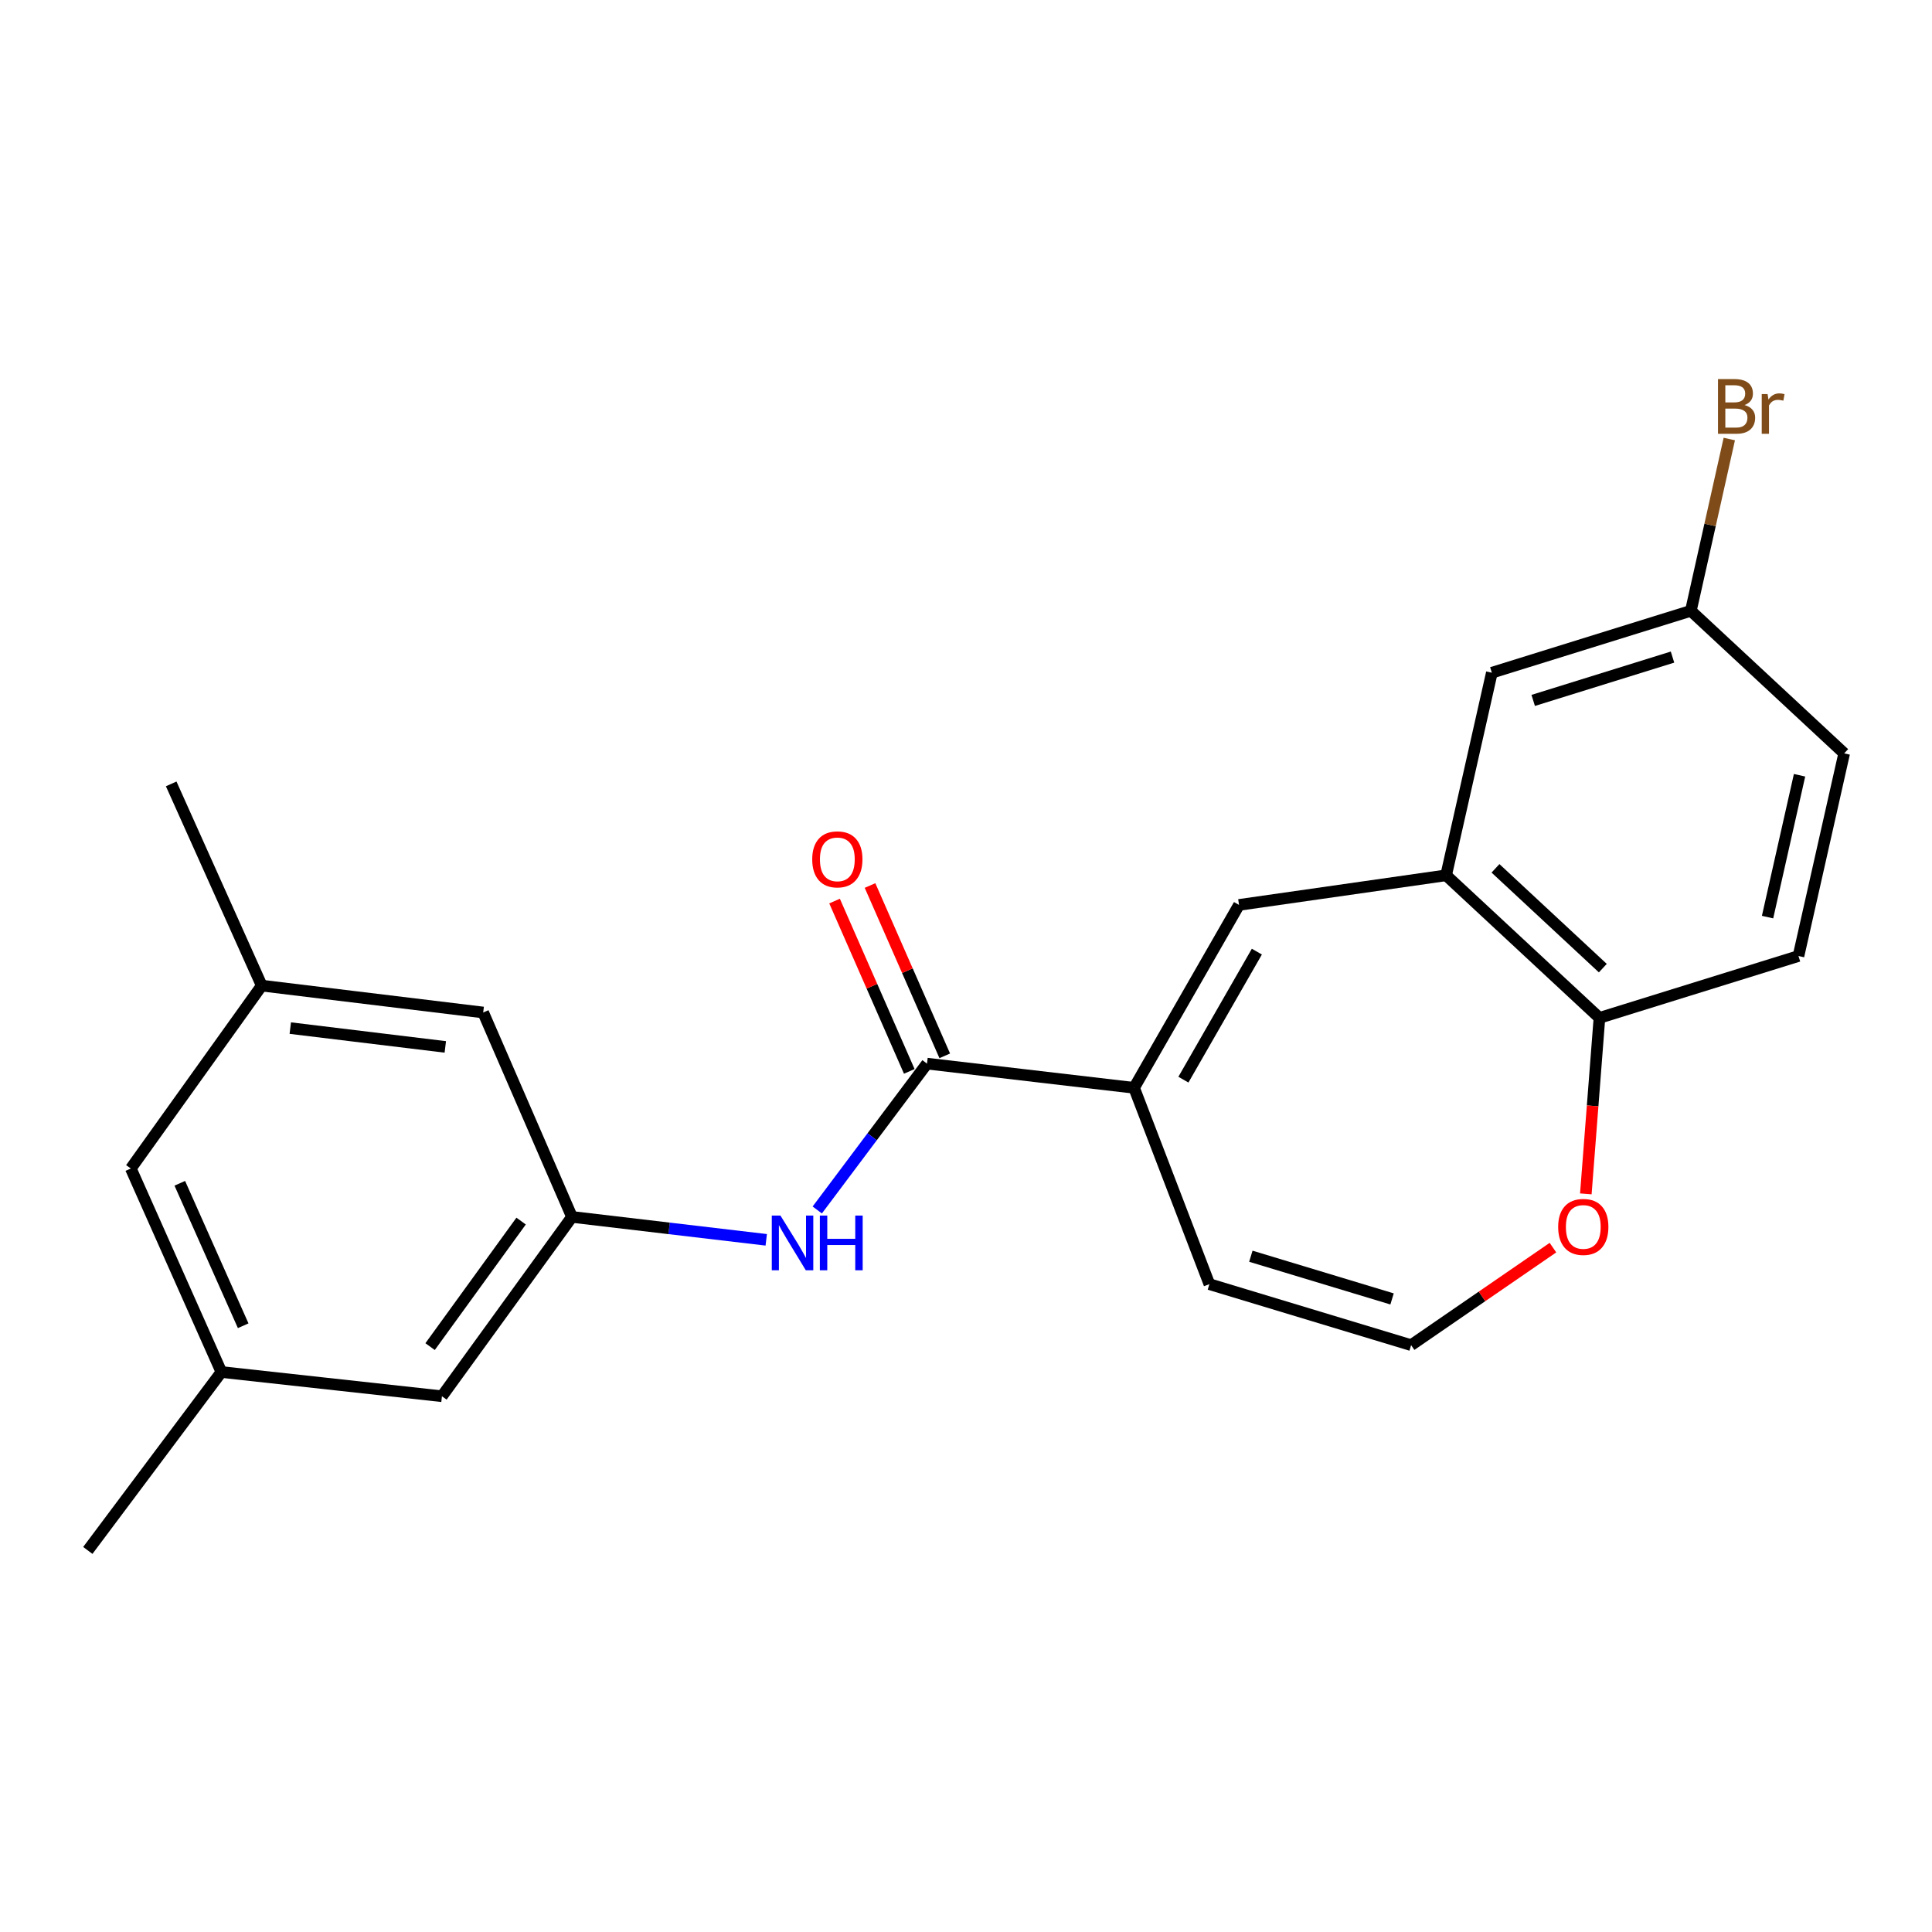 <?xml version='1.0' encoding='iso-8859-1'?>
<svg version='1.1' baseProfile='full'
              xmlns='http://www.w3.org/2000/svg'
                      xmlns:rdkit='http://www.rdkit.org/xml'
                      xmlns:xlink='http://www.w3.org/1999/xlink'
                  xml:space='preserve'
width='1000px' height='1000px' viewBox='0 0 1000 1000'>
<!-- END OF HEADER -->
<rect style='opacity:1.0;fill:#FFFFFF;stroke:none' width='1000' height='1000' x='0' y='0'> </rect>
<path class='bond-0' d='M 586.998,563.054 L 479.821,550.526' style='fill:none;fill-rule:evenodd;stroke:#000000;stroke-width:6px;stroke-linecap:butt;stroke-linejoin:miter;stroke-opacity:1' />
<path class='bond-1' d='M 586.998,563.054 L 641.31,468.383' style='fill:none;fill-rule:evenodd;stroke:#000000;stroke-width:6px;stroke-linecap:butt;stroke-linejoin:miter;stroke-opacity:1' />
<path class='bond-1' d='M 612.532,558.829 L 650.551,492.559' style='fill:none;fill-rule:evenodd;stroke:#000000;stroke-width:6px;stroke-linecap:butt;stroke-linejoin:miter;stroke-opacity:1' />
<path class='bond-8' d='M 586.998,563.054 L 625.976,664.674' style='fill:none;fill-rule:evenodd;stroke:#000000;stroke-width:6px;stroke-linecap:butt;stroke-linejoin:miter;stroke-opacity:1' />
<path class='bond-3' d='M 479.821,550.526 L 451.416,588.401' style='fill:none;fill-rule:evenodd;stroke:#000000;stroke-width:6px;stroke-linecap:butt;stroke-linejoin:miter;stroke-opacity:1' />
<path class='bond-3' d='M 451.416,588.401 L 423.012,626.277' style='fill:none;fill-rule:evenodd;stroke:#0000FF;stroke-width:6px;stroke-linecap:butt;stroke-linejoin:miter;stroke-opacity:1' />
<path class='bond-10' d='M 488.999,546.499 L 469.662,502.42' style='fill:none;fill-rule:evenodd;stroke:#000000;stroke-width:6px;stroke-linecap:butt;stroke-linejoin:miter;stroke-opacity:1' />
<path class='bond-10' d='M 469.662,502.42 L 450.325,458.34' style='fill:none;fill-rule:evenodd;stroke:#FF0000;stroke-width:6px;stroke-linecap:butt;stroke-linejoin:miter;stroke-opacity:1' />
<path class='bond-10' d='M 470.642,554.552 L 451.305,510.473' style='fill:none;fill-rule:evenodd;stroke:#000000;stroke-width:6px;stroke-linecap:butt;stroke-linejoin:miter;stroke-opacity:1' />
<path class='bond-10' d='M 451.305,510.473 L 431.968,466.393' style='fill:none;fill-rule:evenodd;stroke:#FF0000;stroke-width:6px;stroke-linecap:butt;stroke-linejoin:miter;stroke-opacity:1' />
<path class='bond-2' d='M 641.31,468.383 L 748.51,453.059' style='fill:none;fill-rule:evenodd;stroke:#000000;stroke-width:6px;stroke-linecap:butt;stroke-linejoin:miter;stroke-opacity:1' />
<path class='bond-5' d='M 748.51,453.059 L 827.868,526.849' style='fill:none;fill-rule:evenodd;stroke:#000000;stroke-width:6px;stroke-linecap:butt;stroke-linejoin:miter;stroke-opacity:1' />
<path class='bond-5' d='M 774.064,449.448 L 829.615,501.101' style='fill:none;fill-rule:evenodd;stroke:#000000;stroke-width:6px;stroke-linecap:butt;stroke-linejoin:miter;stroke-opacity:1' />
<path class='bond-9' d='M 748.51,453.059 L 772.175,348.199' style='fill:none;fill-rule:evenodd;stroke:#000000;stroke-width:6px;stroke-linecap:butt;stroke-linejoin:miter;stroke-opacity:1' />
<path class='bond-4' d='M 396.604,641.731 L 346.325,635.802' style='fill:none;fill-rule:evenodd;stroke:#0000FF;stroke-width:6px;stroke-linecap:butt;stroke-linejoin:miter;stroke-opacity:1' />
<path class='bond-4' d='M 346.325,635.802 L 296.047,629.873' style='fill:none;fill-rule:evenodd;stroke:#000000;stroke-width:6px;stroke-linecap:butt;stroke-linejoin:miter;stroke-opacity:1' />
<path class='bond-14' d='M 296.047,629.873 L 228.749,722.695' style='fill:none;fill-rule:evenodd;stroke:#000000;stroke-width:6px;stroke-linecap:butt;stroke-linejoin:miter;stroke-opacity:1' />
<path class='bond-14' d='M 269.723,632.03 L 222.615,697.006' style='fill:none;fill-rule:evenodd;stroke:#000000;stroke-width:6px;stroke-linecap:butt;stroke-linejoin:miter;stroke-opacity:1' />
<path class='bond-15' d='M 296.047,629.873 L 250.098,524.065' style='fill:none;fill-rule:evenodd;stroke:#000000;stroke-width:6px;stroke-linecap:butt;stroke-linejoin:miter;stroke-opacity:1' />
<path class='bond-13' d='M 827.868,526.849 L 930.892,494.832' style='fill:none;fill-rule:evenodd;stroke:#000000;stroke-width:6px;stroke-linecap:butt;stroke-linejoin:miter;stroke-opacity:1' />
<path class='bond-22' d='M 827.868,526.849 L 824.345,572.396' style='fill:none;fill-rule:evenodd;stroke:#000000;stroke-width:6px;stroke-linecap:butt;stroke-linejoin:miter;stroke-opacity:1' />
<path class='bond-22' d='M 824.345,572.396 L 820.822,617.942' style='fill:none;fill-rule:evenodd;stroke:#FF0000;stroke-width:6px;stroke-linecap:butt;stroke-linejoin:miter;stroke-opacity:1' />
<path class='bond-6' d='M 730.391,696.246 L 625.976,664.674' style='fill:none;fill-rule:evenodd;stroke:#000000;stroke-width:6px;stroke-linecap:butt;stroke-linejoin:miter;stroke-opacity:1' />
<path class='bond-6' d='M 720.53,672.323 L 647.44,650.222' style='fill:none;fill-rule:evenodd;stroke:#000000;stroke-width:6px;stroke-linecap:butt;stroke-linejoin:miter;stroke-opacity:1' />
<path class='bond-7' d='M 730.391,696.246 L 767.096,671.008' style='fill:none;fill-rule:evenodd;stroke:#000000;stroke-width:6px;stroke-linecap:butt;stroke-linejoin:miter;stroke-opacity:1' />
<path class='bond-7' d='M 767.096,671.008 L 803.801,645.771' style='fill:none;fill-rule:evenodd;stroke:#FF0000;stroke-width:6px;stroke-linecap:butt;stroke-linejoin:miter;stroke-opacity:1' />
<path class='bond-16' d='M 772.175,348.199 L 875.187,316.159' style='fill:none;fill-rule:evenodd;stroke:#000000;stroke-width:6px;stroke-linecap:butt;stroke-linejoin:miter;stroke-opacity:1' />
<path class='bond-16' d='M 793.58,362.534 L 865.689,340.106' style='fill:none;fill-rule:evenodd;stroke:#000000;stroke-width:6px;stroke-linecap:butt;stroke-linejoin:miter;stroke-opacity:1' />
<path class='bond-11' d='M 135.47,510.156 L 250.098,524.065' style='fill:none;fill-rule:evenodd;stroke:#000000;stroke-width:6px;stroke-linecap:butt;stroke-linejoin:miter;stroke-opacity:1' />
<path class='bond-11' d='M 150.25,532.142 L 230.489,541.879' style='fill:none;fill-rule:evenodd;stroke:#000000;stroke-width:6px;stroke-linecap:butt;stroke-linejoin:miter;stroke-opacity:1' />
<path class='bond-17' d='M 135.47,510.156 L 67.716,604.816' style='fill:none;fill-rule:evenodd;stroke:#000000;stroke-width:6px;stroke-linecap:butt;stroke-linejoin:miter;stroke-opacity:1' />
<path class='bond-20' d='M 135.47,510.156 L 88.608,405.741' style='fill:none;fill-rule:evenodd;stroke:#000000;stroke-width:6px;stroke-linecap:butt;stroke-linejoin:miter;stroke-opacity:1' />
<path class='bond-12' d='M 114.59,710.155 L 228.749,722.695' style='fill:none;fill-rule:evenodd;stroke:#000000;stroke-width:6px;stroke-linecap:butt;stroke-linejoin:miter;stroke-opacity:1' />
<path class='bond-21' d='M 114.59,710.155 L 45.455,802.499' style='fill:none;fill-rule:evenodd;stroke:#000000;stroke-width:6px;stroke-linecap:butt;stroke-linejoin:miter;stroke-opacity:1' />
<path class='bond-24' d='M 114.59,710.155 L 67.716,604.816' style='fill:none;fill-rule:evenodd;stroke:#000000;stroke-width:6px;stroke-linecap:butt;stroke-linejoin:miter;stroke-opacity:1' />
<path class='bond-24' d='M 125.873,686.205 L 93.062,612.467' style='fill:none;fill-rule:evenodd;stroke:#000000;stroke-width:6px;stroke-linecap:butt;stroke-linejoin:miter;stroke-opacity:1' />
<path class='bond-23' d='M 930.892,494.832 L 954.545,389.949' style='fill:none;fill-rule:evenodd;stroke:#000000;stroke-width:6px;stroke-linecap:butt;stroke-linejoin:miter;stroke-opacity:1' />
<path class='bond-23' d='M 914.885,474.69 L 931.443,401.271' style='fill:none;fill-rule:evenodd;stroke:#000000;stroke-width:6px;stroke-linecap:butt;stroke-linejoin:miter;stroke-opacity:1' />
<path class='bond-18' d='M 875.187,316.159 L 954.545,389.949' style='fill:none;fill-rule:evenodd;stroke:#000000;stroke-width:6px;stroke-linecap:butt;stroke-linejoin:miter;stroke-opacity:1' />
<path class='bond-19' d='M 875.187,316.159 L 885.133,271.701' style='fill:none;fill-rule:evenodd;stroke:#000000;stroke-width:6px;stroke-linecap:butt;stroke-linejoin:miter;stroke-opacity:1' />
<path class='bond-19' d='M 885.133,271.701 L 895.078,227.244' style='fill:none;fill-rule:evenodd;stroke:#7F4C19;stroke-width:6px;stroke-linecap:butt;stroke-linejoin:miter;stroke-opacity:1' />
<path  class='atom-4' d='M 403.958 629.177
L 413.238 644.177
Q 414.158 645.657, 415.638 648.337
Q 417.118 651.017, 417.198 651.177
L 417.198 629.177
L 420.958 629.177
L 420.958 657.497
L 417.078 657.497
L 407.118 641.097
Q 405.958 639.177, 404.718 636.977
Q 403.518 634.777, 403.158 634.097
L 403.158 657.497
L 399.478 657.497
L 399.478 629.177
L 403.958 629.177
' fill='#0000FF'/>
<path  class='atom-4' d='M 424.358 629.177
L 428.198 629.177
L 428.198 641.217
L 442.678 641.217
L 442.678 629.177
L 446.518 629.177
L 446.518 657.497
L 442.678 657.497
L 442.678 644.417
L 428.198 644.417
L 428.198 657.497
L 424.358 657.497
L 424.358 629.177
' fill='#0000FF'/>
<path  class='atom-8' d='M 806.505 635.053
Q 806.505 628.253, 809.865 624.453
Q 813.225 620.653, 819.505 620.653
Q 825.785 620.653, 829.145 624.453
Q 832.505 628.253, 832.505 635.053
Q 832.505 641.933, 829.105 645.853
Q 825.705 649.733, 819.505 649.733
Q 813.265 649.733, 809.865 645.853
Q 806.505 641.973, 806.505 635.053
M 819.505 646.533
Q 823.825 646.533, 826.145 643.653
Q 828.505 640.733, 828.505 635.053
Q 828.505 629.493, 826.145 626.693
Q 823.825 623.853, 819.505 623.853
Q 815.185 623.853, 812.825 626.653
Q 810.505 629.453, 810.505 635.053
Q 810.505 640.773, 812.825 643.653
Q 815.185 646.533, 819.505 646.533
' fill='#FF0000'/>
<path  class='atom-11' d='M 420.404 444.798
Q 420.404 437.998, 423.764 434.198
Q 427.124 430.398, 433.404 430.398
Q 439.684 430.398, 443.044 434.198
Q 446.404 437.998, 446.404 444.798
Q 446.404 451.678, 443.004 455.598
Q 439.604 459.478, 433.404 459.478
Q 427.164 459.478, 423.764 455.598
Q 420.404 451.718, 420.404 444.798
M 433.404 456.278
Q 437.724 456.278, 440.044 453.398
Q 442.404 450.478, 442.404 444.798
Q 442.404 439.238, 440.044 436.438
Q 437.724 433.598, 433.404 433.598
Q 429.084 433.598, 426.724 436.398
Q 424.404 439.198, 424.404 444.798
Q 424.404 450.518, 426.724 453.398
Q 429.084 456.278, 433.404 456.278
' fill='#FF0000'/>
<path  class='atom-20' d='M 902.992 209.654
Q 905.712 210.414, 907.072 212.094
Q 908.472 213.734, 908.472 216.174
Q 908.472 220.094, 905.952 222.334
Q 903.472 224.534, 898.752 224.534
L 889.232 224.534
L 889.232 196.214
L 897.592 196.214
Q 902.432 196.214, 904.872 198.174
Q 907.312 200.134, 907.312 203.734
Q 907.312 208.014, 902.992 209.654
M 893.032 199.414
L 893.032 208.294
L 897.592 208.294
Q 900.392 208.294, 901.832 207.174
Q 903.312 206.014, 903.312 203.734
Q 903.312 199.414, 897.592 199.414
L 893.032 199.414
M 898.752 221.334
Q 901.512 221.334, 902.992 220.014
Q 904.472 218.694, 904.472 216.174
Q 904.472 213.854, 902.832 212.694
Q 901.232 211.494, 898.152 211.494
L 893.032 211.494
L 893.032 221.334
L 898.752 221.334
' fill='#7F4C19'/>
<path  class='atom-20' d='M 914.912 203.974
L 915.352 206.814
Q 917.512 203.614, 921.032 203.614
Q 922.152 203.614, 923.672 204.014
L 923.072 207.374
Q 921.352 206.974, 920.392 206.974
Q 918.712 206.974, 917.592 207.654
Q 916.512 208.294, 915.632 209.854
L 915.632 224.534
L 911.872 224.534
L 911.872 203.974
L 914.912 203.974
' fill='#7F4C19'/>
</svg>
